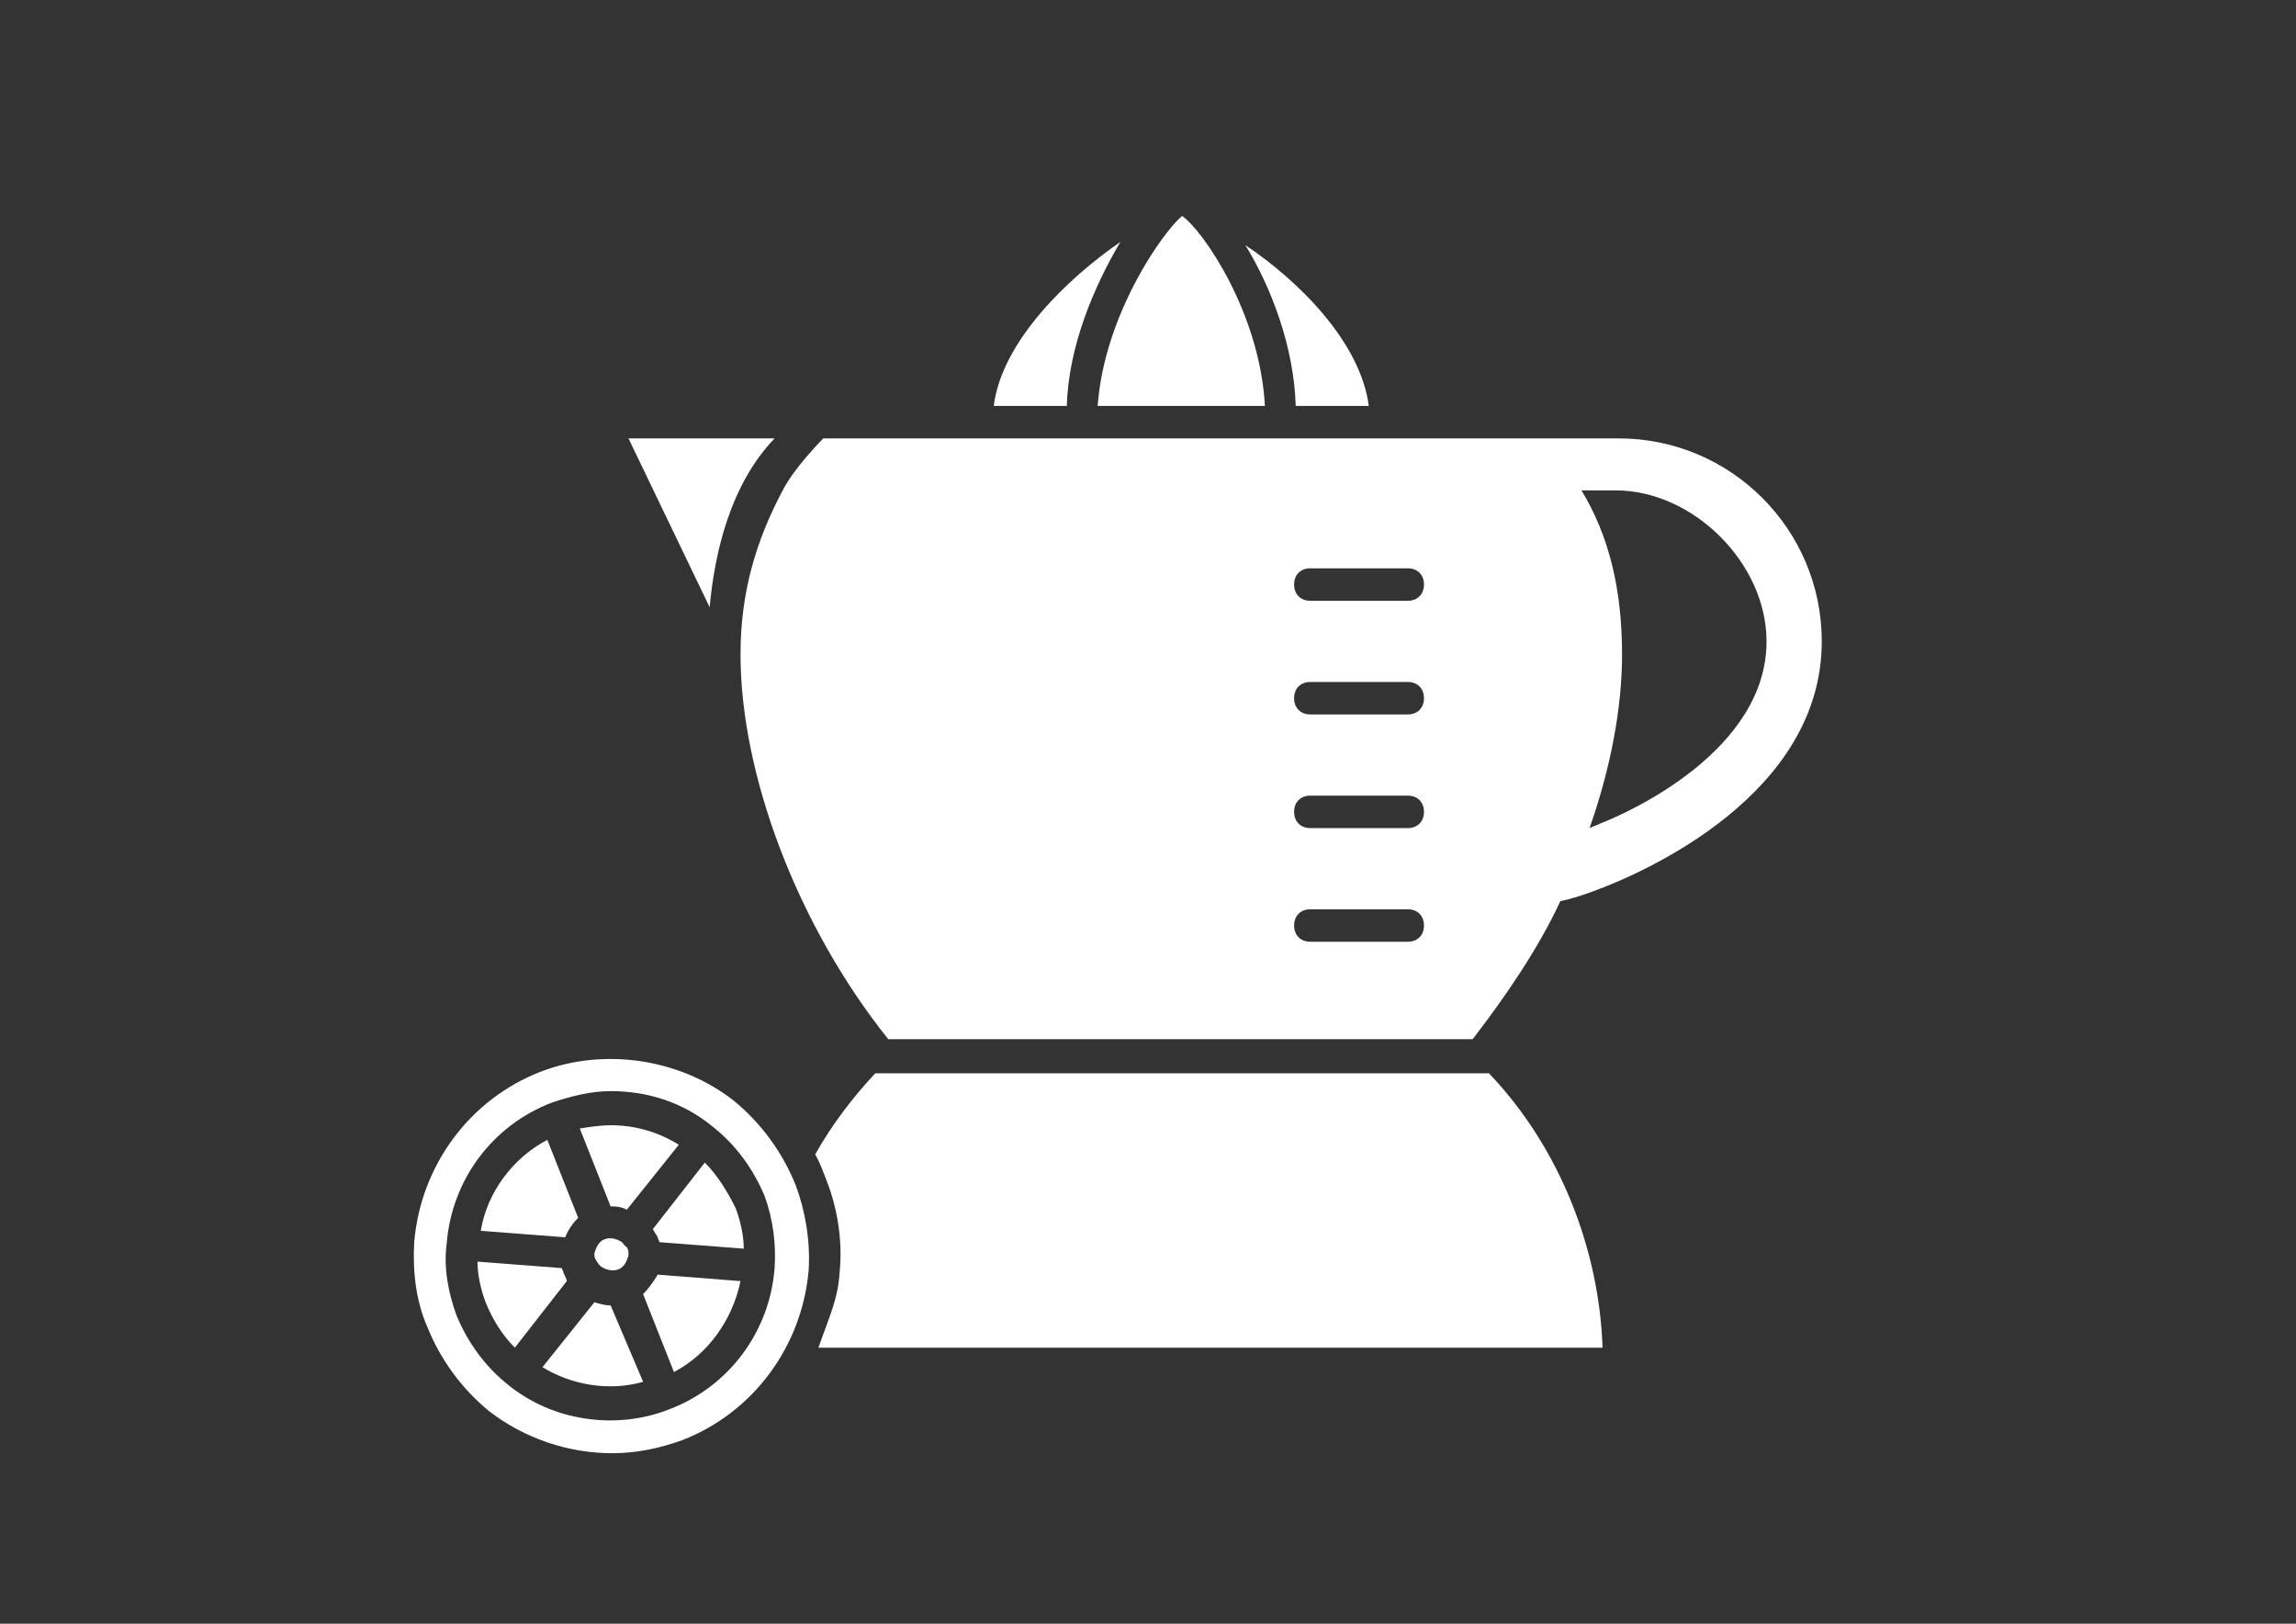<svg enable-background="new 0 0 841.889 595.281" height="595.28" viewBox="0 0 841.89 595.28" width="841.89" xmlns="http://www.w3.org/2000/svg"><rect x="0" y="0" width="841.89" height="595.28" fill="#333333" stroke="none"/><g fill="#fff"><path d="m 206.64 466.7 c 0 -.6 -.6 -1.19 -.6 -1.79 l -30.96 -2.38 c 0 4.76 1.19 10.12 2.98 14.88 2.38 5.95 5.95 11.91 10.72 16.67 l 19.05 -24.41 c 0 -.59 -.59 -1.78 -1.19 -2.97 z m 17.27 11.91 c -1.79 0 -4.17 -.6 -5.95 -1.19 l -19.05 23.81 c 10.72 6.55 24.41 8.93 36.91 5.36 z m -11.91 -32.15 l -11.31 -28.57 c -12.5 6.55 -22.03 19.05 -24.41 33.34 l 30.96 2.38 c 1.19 -2.98 2.98 -5.36 4.76 -7.15 z m 46.43 -20.24 l -19.05 24.41 c .6 1.19 1.19 1.79 1.79 2.98 0 .6 .6 1.19 .6 1.79 l 30.95 2.38 c 0 -4.76 -1.19 -10.12 -2.98 -14.88 -2.97 -5.96 -6.54 -11.92 -11.31 -16.68 z m -22.62 48.22 l 11.31 28.57 c 12.5 -6.55 21.43 -19.05 24.41 -33.34 l -30.36 -2.38 c -1.79 2.98 -3.57 5.36 -5.36 7.15 z m 55.96 -39.89 c -4.76 -11.91 -12.5 -22.62 -22.62 -30.95 -19.65 -15.48 -47.62 -19.65 -70.84 -10.72 -26.19 10.12 -44.05 34.53 -46.43 62.5 -.6 10.72 .6 21.43 4.76 30.96 4.76 11.91 12.5 22.62 22.62 30.95 13.1 10.12 29.17 15.48 45.24 15.48 8.93 0 17.26 -1.79 25.6 -4.76 26.19 -10.12 44.05 -34.53 46.43 -62.5 .6 -10.71 -1.19 -21.43 -4.76 -30.96 z m -7.74 30.36 c -1.79 23.22 -16.67 43.46 -38.69 51.79 -19.65 7.74 -42.86 4.17 -58.93 -8.93 -8.33 -6.55 -14.88 -15.48 -19.05 -25.6 -2.98 -8.33 -4.76 -17.26 -3.57 -26.19 1.79 -23.22 16.67 -43.46 38.69 -51.79 7.14 -2.38 14.29 -4.17 21.43 -4.17 13.69 0 26.79 4.17 37.5 13.1 8.33 6.55 14.88 15.48 19.05 25.6 2.98 8.34 4.17 17.27 3.57 26.19 z m -54.17 -21.43 l 19.05 -23.81 c -7.74 -4.76 -16.07 -7.14 -25 -7.14 -3.57 0 -7.74 .6 -11.31 1.19 l 11.31 28.57 c 1.78 0 3.57 0 5.95 1.19 z m -1.79 11.91 c -1.79 -1.19 -4.17 -1.79 -5.95 -1.19 -2.38 .6 -3.57 2.98 -4.17 5.36 0 .6 0 1.79 .6 2.38 .6 1.19 1.19 1.79 1.79 2.38 1.79 1.19 4.17 1.79 5.95 1.19 2.38 -.6 3.57 -2.98 4.17 -5.36 0 -1.19 0 -1.79 -.6 -2.98 -.59 .01 -1.19 -1.18 -1.79 -1.78 z"/><path d="m 410.82 88.7 c -19.05 13.1 -43.46 36.31 -46.43 60.12 h 26.79 c .6 -22.02 10.12 -44.05 19.64 -60.12 z m -180.36 72.03 l 29.76 61.91 c 1.79 -20.24 7.74 -45.24 23.81 -61.91 z m 233.35 -11.91 c -1.79 -33.93 -22.62 -64.29 -30.36 -69.65 -7.14 5.95 -28.57 36.31 -30.96 69.65 z m 38.09 0 c -2.98 -23.22 -25.6 -45.84 -45.24 -58.93 9.52 15.48 17.86 37.5 18.45 58.93 z m 91.68 11.91 h -291.69 s -10.72 10.72 -14.88 19.05 c -9.52 17.86 -15.48 36.91 -15.48 60.12 0 44.05 20.84 99.41 54.17 141.08 h 214.3 c 11.91 -15.48 23.81 -32.74 32.15 -50.6 2.98 -.6 7.14 -1.79 11.91 -3.57 19.65 -7.14 83.94 -35.72 83.94 -91.67 -.01 -41.08 -33.35 -74.41 -74.42 -74.41 z m -1.19 19.05 c 28.57 0 55.36 26.79 55.36 55.36 0 39.88 -50 62.51 -60.72 66.67 -1.19 .6 -2.98 1.19 -4.17 1.79 7.74 -22.03 11.91 -44.05 11.91 -63.69 0 -23.81 -4.76 -43.46 -14.88 -60.12 -.01 -.01 12.5 -.01 12.5 -.01 z m -76.2 165.48 h -35.72 c -3.57 0 -5.95 -2.38 -5.95 -5.95 s 2.38 -5.95 5.95 -5.95 h 35.72 c 3.57 0 5.95 2.38 5.95 5.95 s -2.38 5.95 -5.95 5.95 z m 0 -41.67 h -35.72 c -3.57 0 -5.95 -2.38 -5.95 -5.95 s 2.38 -5.95 5.95 -5.95 h 35.72 c 3.57 0 5.95 2.38 5.95 5.95 s -2.38 5.95 -5.95 5.95 z m 0 -41.67 h -35.72 c -3.57 0 -5.95 -2.38 -5.95 -5.95 s 2.38 -5.95 5.95 -5.95 h 35.72 c 3.57 0 5.95 2.38 5.95 5.95 s -2.38 5.95 -5.95 5.95 z m 0 -41.67 h -35.72 c -3.57 0 -5.95 -2.38 -5.95 -5.95 s 2.38 -5.95 5.95 -5.95 h 35.72 c 3.57 0 5.95 2.38 5.95 5.95 s -2.38 5.95 -5.95 5.95 z m -216.09 273.83 h 287.52 c -1.19 -35.72 -15.48 -73.22 -41.67 -100.6 h -225.01 c -8.33 8.93 -16.07 19.05 -22.03 29.77 1.79 2.98 2.98 6.55 4.17 9.52 4.17 10.72 5.95 22.62 4.76 33.93 -.59 9.52 -3.57 15.48 -7.74 27.38 z"/></g></svg>